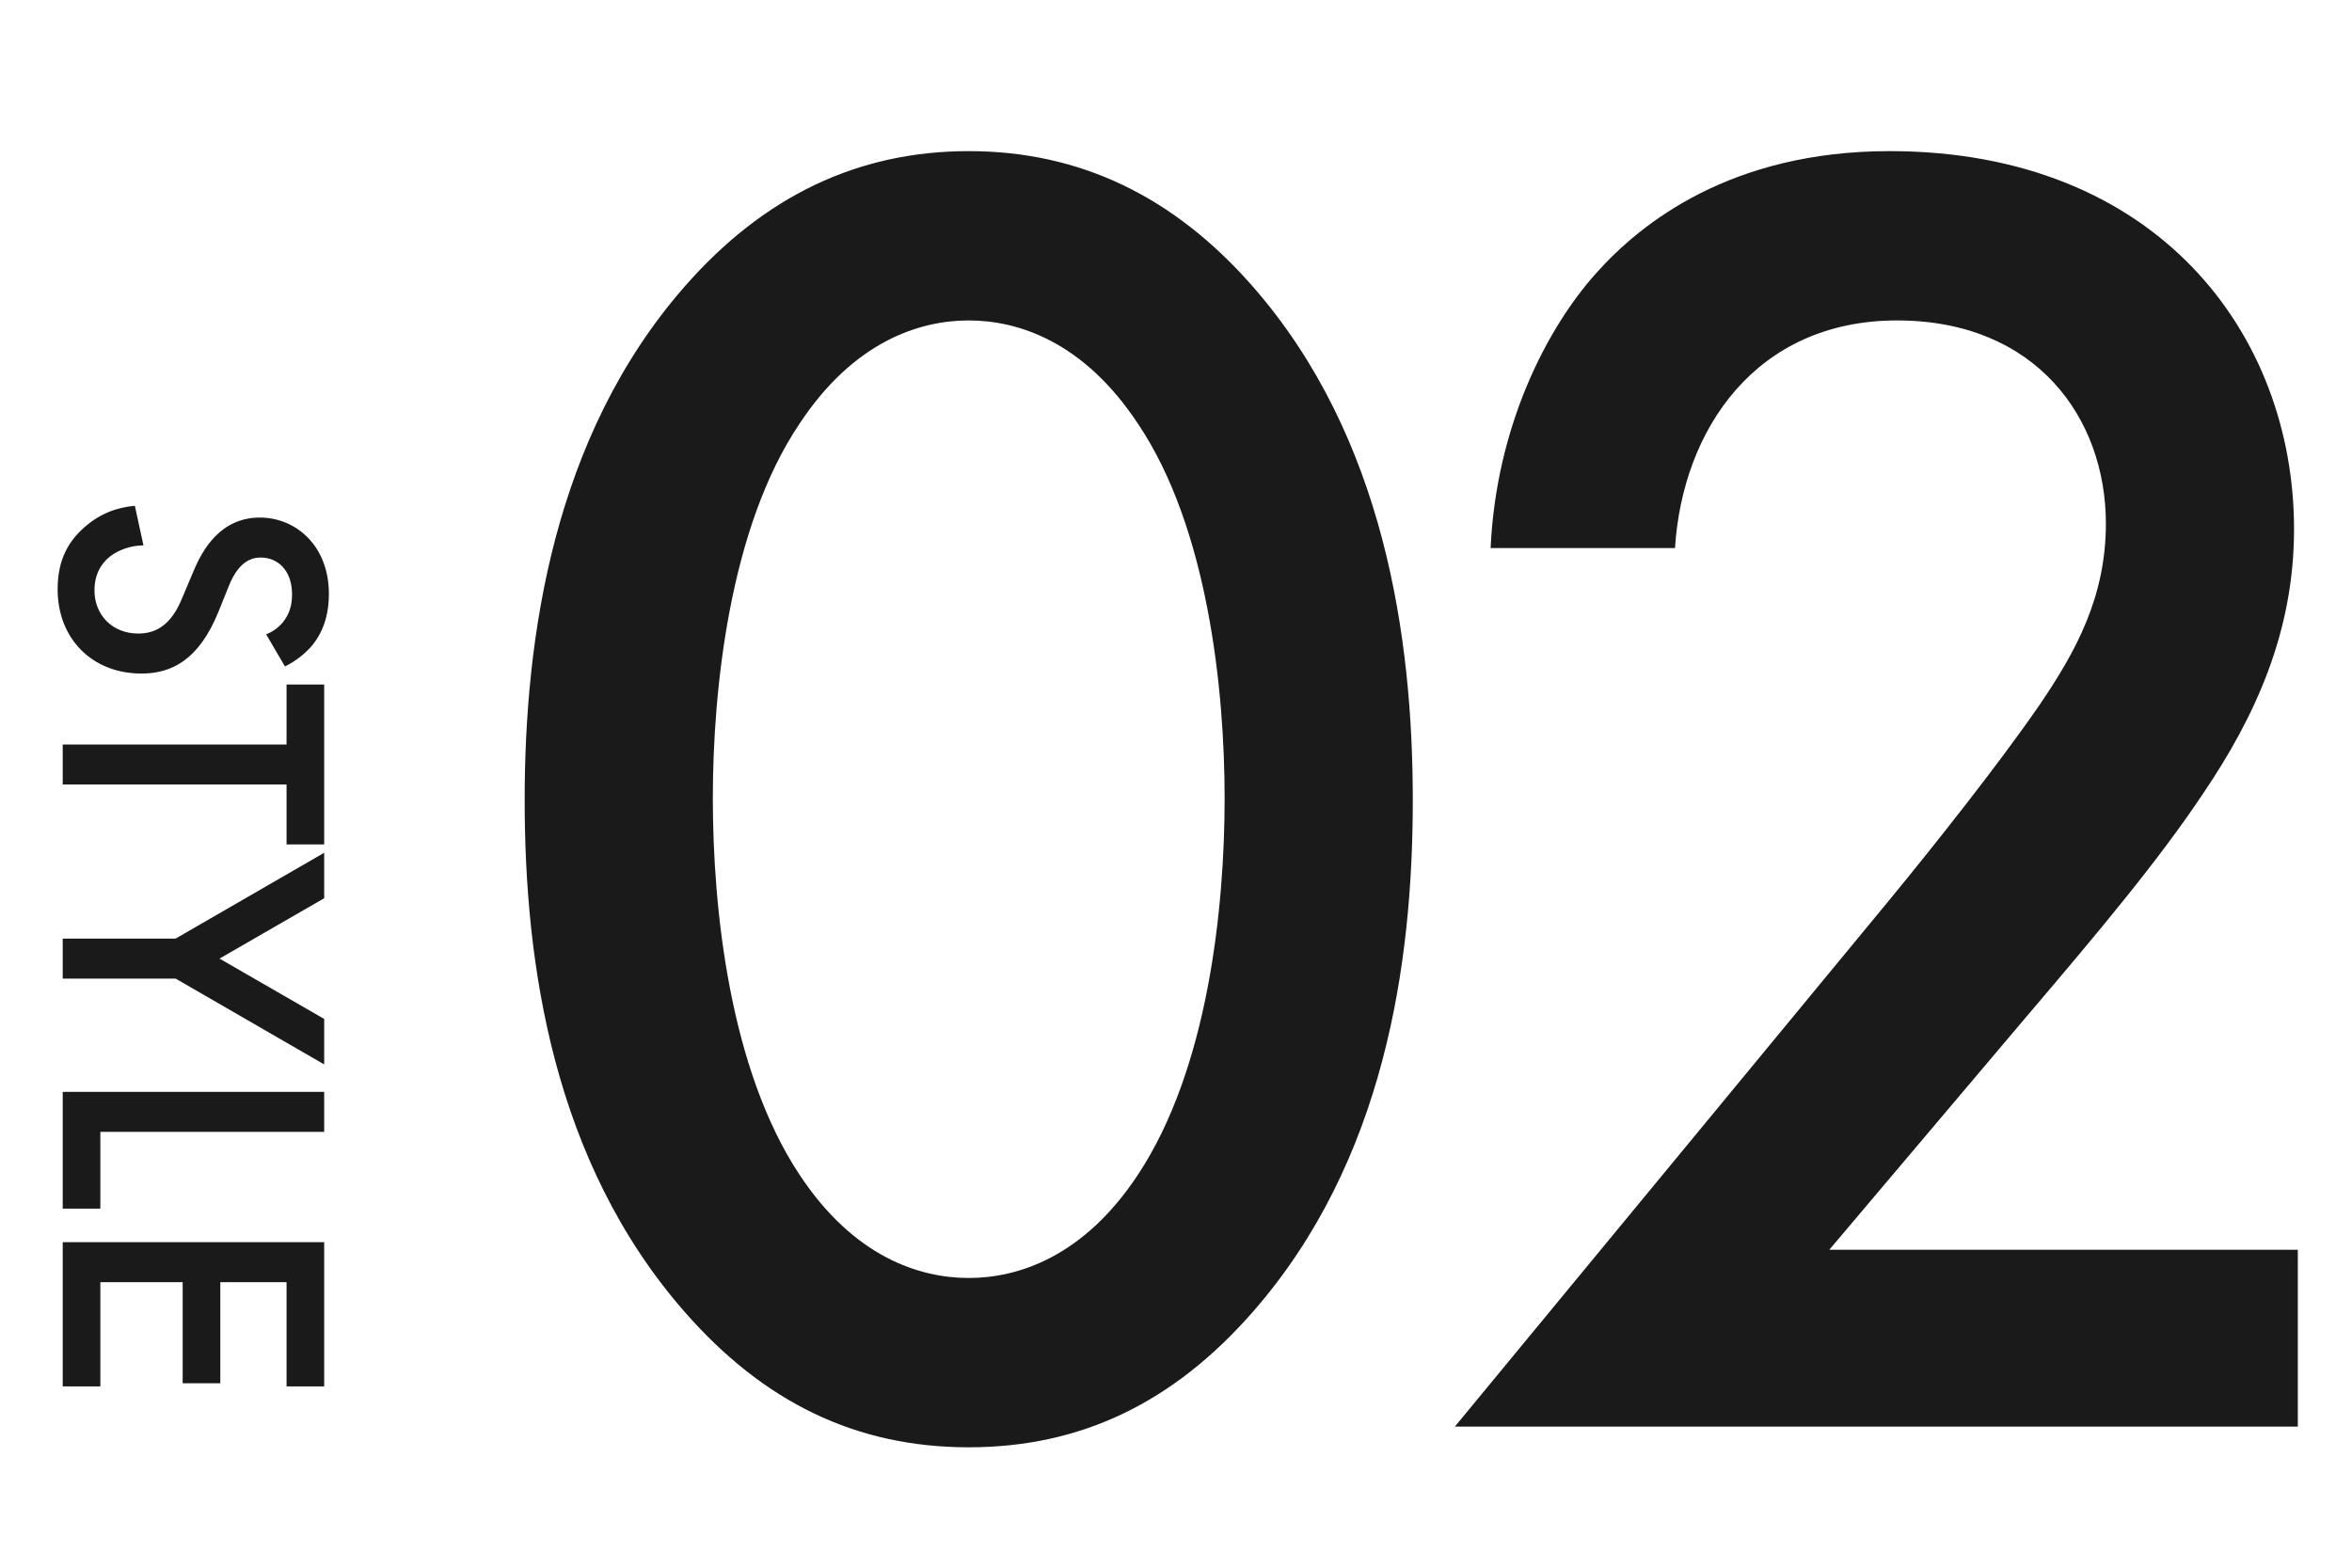 <svg width="150" height="100" viewBox="0 0 150 100" fill="none" xmlns="http://www.w3.org/2000/svg">
<path d="M18.175 42.514L16.975 40.464C17.35 40.314 17.7 40.089 18.025 39.714C18.45 39.189 18.625 38.639 18.625 37.914C18.625 36.364 17.7 35.564 16.625 35.564C16.125 35.564 15.25 35.739 14.6 37.364L13.925 39.039C12.675 42.114 10.925 42.964 9.025 42.964C5.85 42.964 3.675 40.714 3.675 37.589C3.675 35.664 4.4 34.514 5.35 33.664C6.35 32.764 7.45 32.364 8.6 32.264L9.15 34.789C8.325 34.789 7.55 35.089 7.025 35.489C6.425 35.964 6.025 36.664 6.025 37.664C6.025 39.214 7.15 40.414 8.825 40.414C10.525 40.414 11.225 39.114 11.675 38.014L12.35 36.414C12.925 35.039 14.075 33.014 16.575 33.014C18.825 33.014 20.975 34.764 20.975 37.889C20.975 39.689 20.3 40.714 19.85 41.239C19.45 41.689 18.875 42.164 18.175 42.514ZM18.275 53.866V50.041H4V47.491H18.275V43.666H20.675V53.866H18.275ZM4 59.871H11.2L20.675 54.397V57.297L14 61.147L20.675 64.996L20.675 67.897L11.2 62.422H4V59.871ZM20.675 69.647V72.198H6.4V77.097H4V69.647H20.675ZM20.675 88.436H18.275V81.786H14.05V88.236H11.65V81.786H6.4V88.436H4V79.236H20.675V88.436Z" fill="#1A1A1A"/>
<path d="M61.781 92.32C54.581 92.32 48.701 89.44 43.661 83.68C35.261 74.08 33.461 61.48 33.461 51.04C33.461 40.72 35.261 27.88 43.661 18.28C48.701 12.52 54.701 9.64 61.781 9.64C68.861 9.64 74.861 12.52 79.901 18.28C88.301 27.88 90.101 40.72 90.101 51.04C90.101 61.48 88.301 74.08 79.901 83.68C74.861 89.44 68.981 92.32 61.781 92.32ZM61.781 20.44C58.661 20.44 54.461 21.76 50.981 27.04C46.541 33.64 45.461 43.96 45.461 50.92C45.461 58 46.541 68.2 50.981 74.92C54.461 80.2 58.661 81.52 61.781 81.52C64.901 81.52 69.101 80.2 72.581 74.92C77.021 68.2 78.101 58 78.101 50.92C78.101 43.96 77.021 33.64 72.581 27.04C69.101 21.76 64.901 20.44 61.781 20.44ZM146.544 79.72V91H92.784L120.504 57.4C123.264 54.04 127.464 48.76 130.104 44.92C132.384 41.56 134.304 38.08 134.304 33.4C134.304 26.68 129.864 20.44 120.984 20.44C111.984 20.44 107.304 27.4 106.824 34.96H95.064C95.424 27.16 98.664 20.92 101.784 17.44C104.664 14.2 110.424 9.64 120.504 9.64C137.544 9.64 146.304 21.28 146.304 33.76C146.304 40.36 143.784 45.76 140.544 50.56C137.664 54.88 133.944 59.32 129.144 64.96L116.664 79.72H146.544Z" fill="#1A1A1A"/>
</svg>
